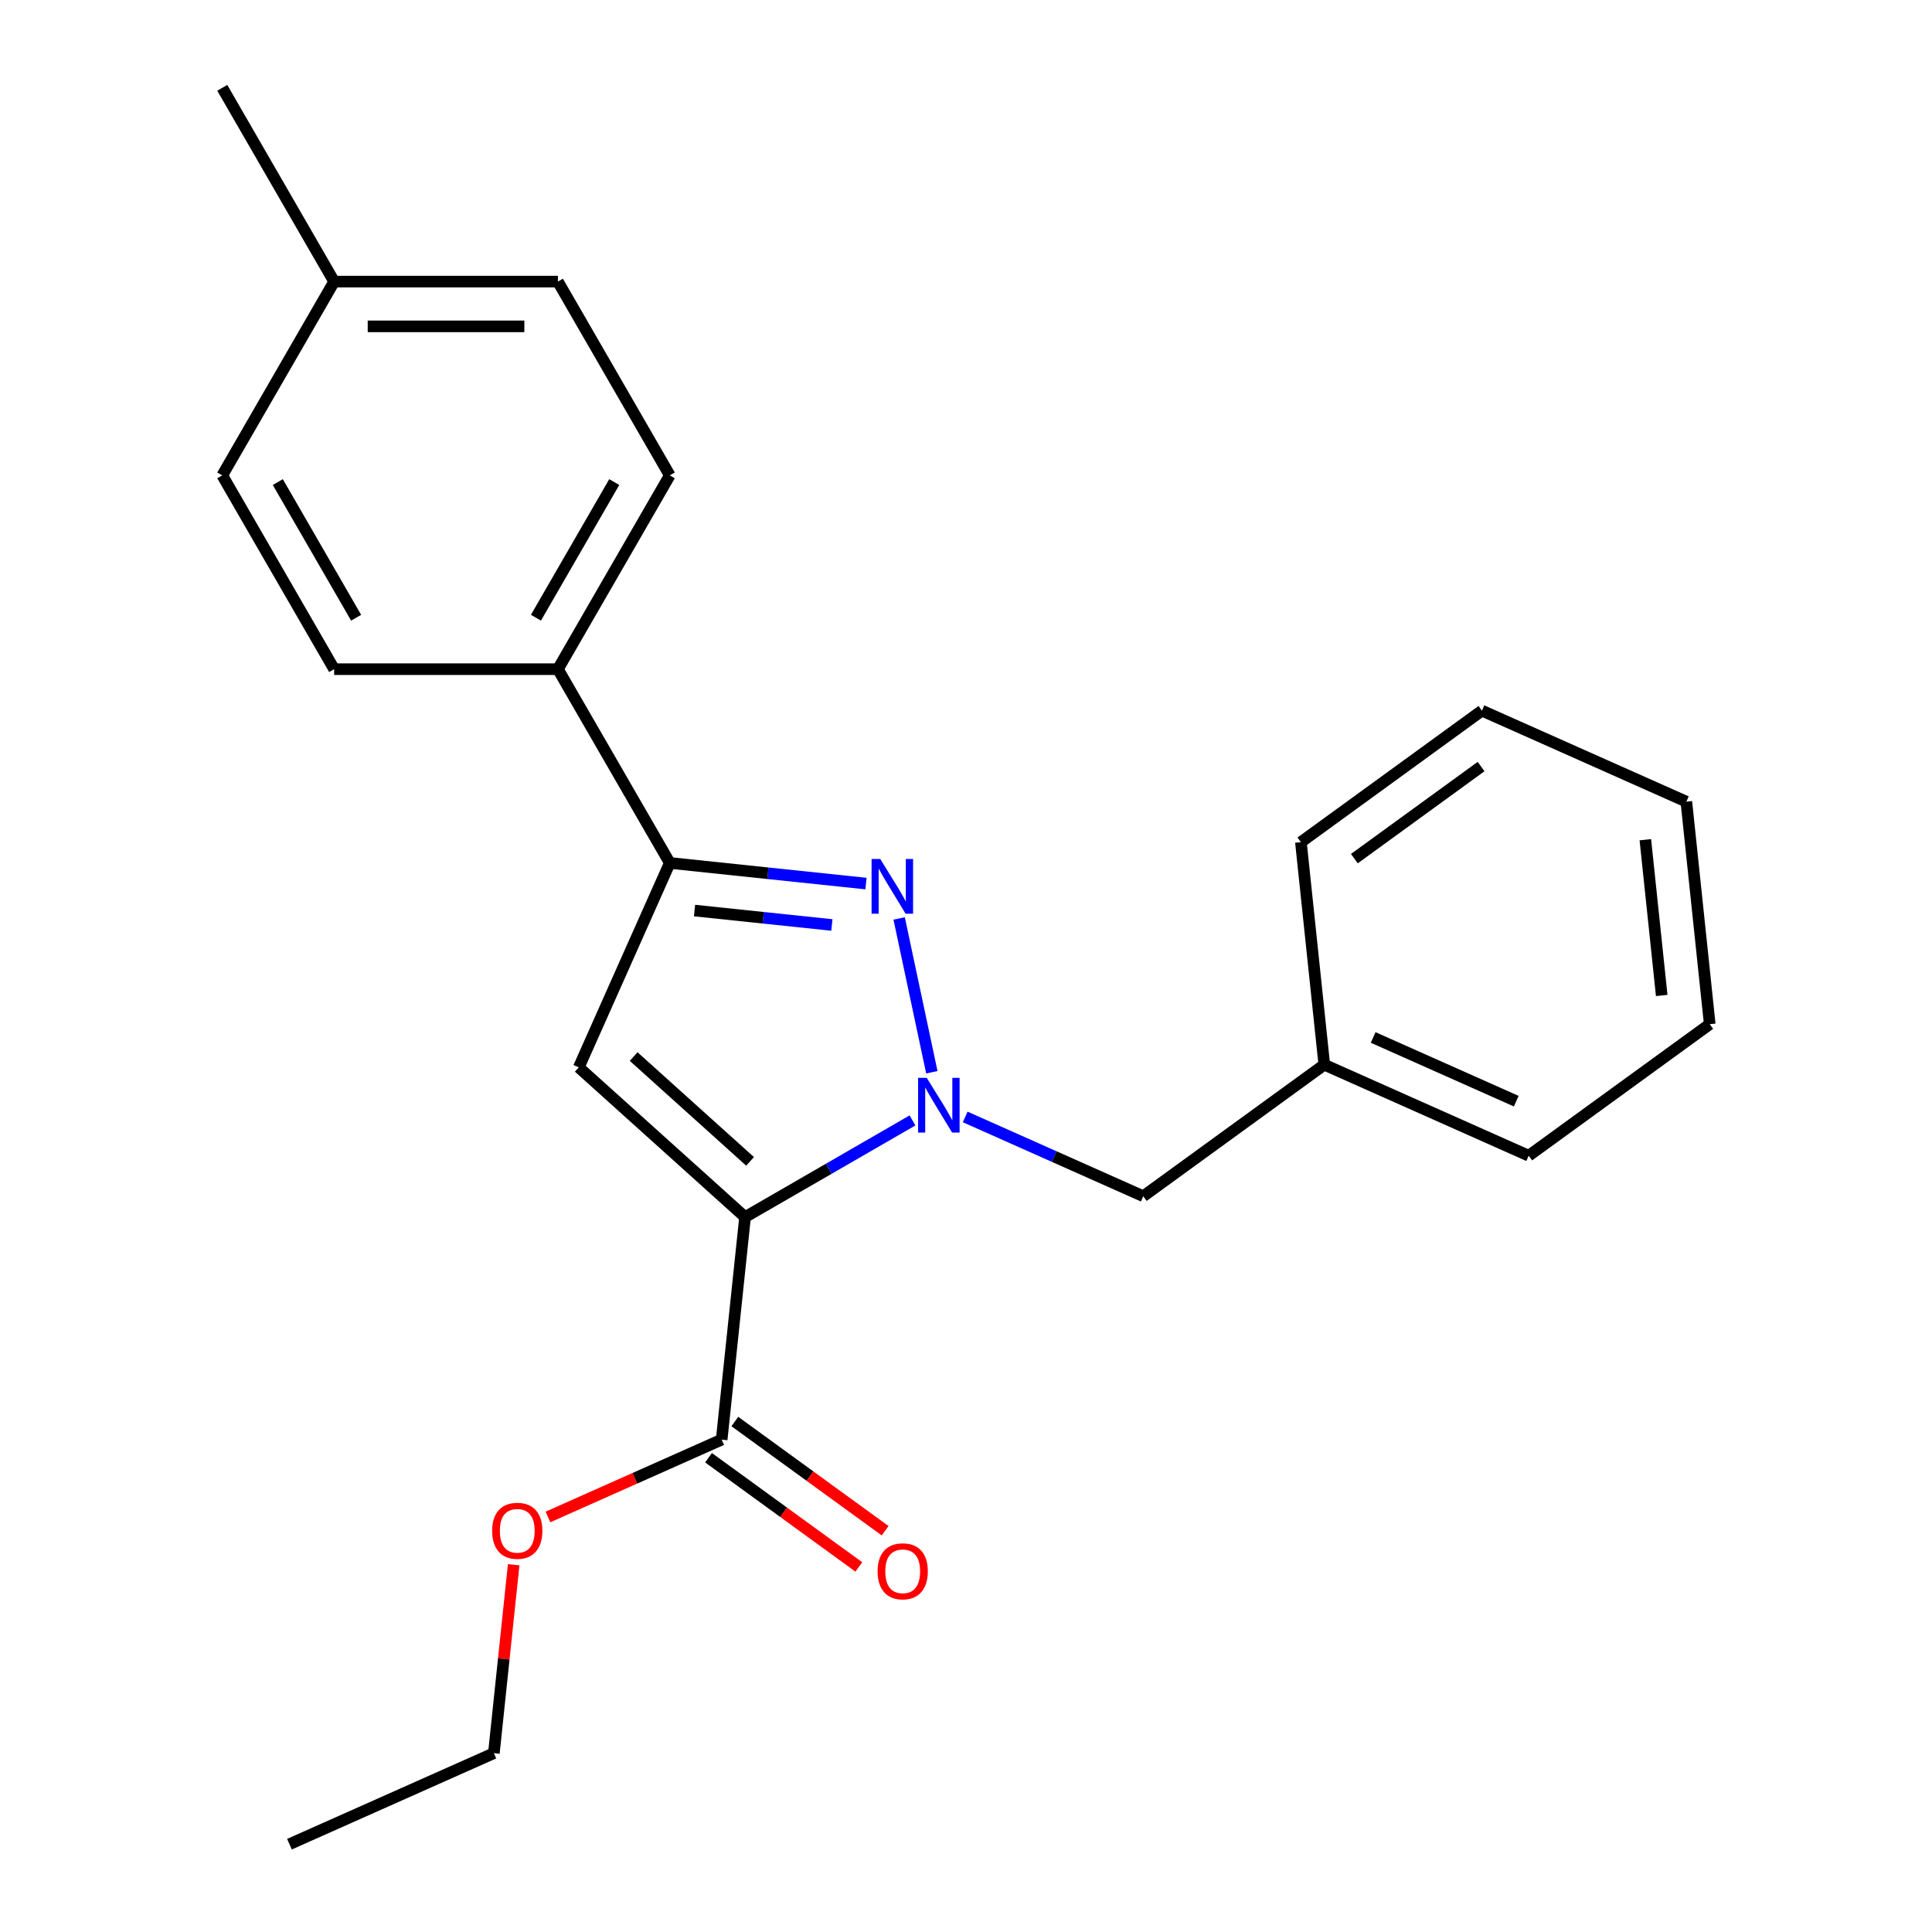 <?xml version='1.0' encoding='iso-8859-1'?>
<svg version='1.1' baseProfile='full'
              xmlns='http://www.w3.org/2000/svg'
                      xmlns:rdkit='http://www.rdkit.org/xml'
                      xmlns:xlink='http://www.w3.org/1999/xlink'
                  xml:space='preserve'
width='1000px' height='1000px' viewBox='0 0 1000 1000'>
<!-- END OF HEADER -->
<rect style='opacity:1.0;fill:#FFFFFF;stroke:none' width='1000' height='1000' x='0' y='0'> </rect>
<path class='bond-0' d='M 385.644,629.963 L 428.978,604.945' style='fill:none;fill-rule:evenodd;stroke:#000000;stroke-width:6px;stroke-linecap:butt;stroke-linejoin:miter;stroke-opacity:1' />
<path class='bond-0' d='M 428.978,604.945 L 472.311,579.926' style='fill:none;fill-rule:evenodd;stroke:#0000FF;stroke-width:6px;stroke-linecap:butt;stroke-linejoin:miter;stroke-opacity:1' />
<path class='bond-2' d='M 385.644,629.963 L 299.575,552.466' style='fill:none;fill-rule:evenodd;stroke:#000000;stroke-width:6px;stroke-linecap:butt;stroke-linejoin:miter;stroke-opacity:1' />
<path class='bond-2' d='M 388.234,601.125 L 327.985,546.876' style='fill:none;fill-rule:evenodd;stroke:#000000;stroke-width:6px;stroke-linecap:butt;stroke-linejoin:miter;stroke-opacity:1' />
<path class='bond-4' d='M 385.644,629.963 L 373.538,745.147' style='fill:none;fill-rule:evenodd;stroke:#000000;stroke-width:6px;stroke-linecap:butt;stroke-linejoin:miter;stroke-opacity:1' />
<path class='bond-1' d='M 482.321,554.999 L 465.399,475.386' style='fill:none;fill-rule:evenodd;stroke:#0000FF;stroke-width:6px;stroke-linecap:butt;stroke-linejoin:miter;stroke-opacity:1' />
<path class='bond-5' d='M 499.581,578.125 L 545.666,598.643' style='fill:none;fill-rule:evenodd;stroke:#0000FF;stroke-width:6px;stroke-linecap:butt;stroke-linejoin:miter;stroke-opacity:1' />
<path class='bond-5' d='M 545.666,598.643 L 591.751,619.161' style='fill:none;fill-rule:evenodd;stroke:#000000;stroke-width:6px;stroke-linecap:butt;stroke-linejoin:miter;stroke-opacity:1' />
<path class='bond-23' d='M 448.231,457.334 L 397.456,451.997' style='fill:none;fill-rule:evenodd;stroke:#0000FF;stroke-width:6px;stroke-linecap:butt;stroke-linejoin:miter;stroke-opacity:1' />
<path class='bond-23' d='M 397.456,451.997 L 346.682,446.66' style='fill:none;fill-rule:evenodd;stroke:#000000;stroke-width:6px;stroke-linecap:butt;stroke-linejoin:miter;stroke-opacity:1' />
<path class='bond-23' d='M 430.577,478.769 L 395.035,475.034' style='fill:none;fill-rule:evenodd;stroke:#0000FF;stroke-width:6px;stroke-linecap:butt;stroke-linejoin:miter;stroke-opacity:1' />
<path class='bond-23' d='M 395.035,475.034 L 359.493,471.298' style='fill:none;fill-rule:evenodd;stroke:#000000;stroke-width:6px;stroke-linecap:butt;stroke-linejoin:miter;stroke-opacity:1' />
<path class='bond-3' d='M 299.575,552.466 L 346.682,446.66' style='fill:none;fill-rule:evenodd;stroke:#000000;stroke-width:6px;stroke-linecap:butt;stroke-linejoin:miter;stroke-opacity:1' />
<path class='bond-6' d='M 346.682,446.66 L 288.773,346.359' style='fill:none;fill-rule:evenodd;stroke:#000000;stroke-width:6px;stroke-linecap:butt;stroke-linejoin:miter;stroke-opacity:1' />
<path class='bond-7' d='M 366.731,754.517 L 405.632,782.78' style='fill:none;fill-rule:evenodd;stroke:#000000;stroke-width:6px;stroke-linecap:butt;stroke-linejoin:miter;stroke-opacity:1' />
<path class='bond-7' d='M 405.632,782.78 L 444.534,811.044' style='fill:none;fill-rule:evenodd;stroke:#FF0000;stroke-width:6px;stroke-linecap:butt;stroke-linejoin:miter;stroke-opacity:1' />
<path class='bond-7' d='M 380.346,735.777 L 419.248,764.041' style='fill:none;fill-rule:evenodd;stroke:#000000;stroke-width:6px;stroke-linecap:butt;stroke-linejoin:miter;stroke-opacity:1' />
<path class='bond-7' d='M 419.248,764.041 L 458.149,792.304' style='fill:none;fill-rule:evenodd;stroke:#FF0000;stroke-width:6px;stroke-linecap:butt;stroke-linejoin:miter;stroke-opacity:1' />
<path class='bond-10' d='M 373.538,745.147 L 328.583,765.162' style='fill:none;fill-rule:evenodd;stroke:#000000;stroke-width:6px;stroke-linecap:butt;stroke-linejoin:miter;stroke-opacity:1' />
<path class='bond-10' d='M 328.583,765.162 L 283.628,785.177' style='fill:none;fill-rule:evenodd;stroke:#FF0000;stroke-width:6px;stroke-linecap:butt;stroke-linejoin:miter;stroke-opacity:1' />
<path class='bond-11' d='M 591.751,619.161 L 685.45,551.085' style='fill:none;fill-rule:evenodd;stroke:#000000;stroke-width:6px;stroke-linecap:butt;stroke-linejoin:miter;stroke-opacity:1' />
<path class='bond-8' d='M 288.773,346.359 L 346.682,246.057' style='fill:none;fill-rule:evenodd;stroke:#000000;stroke-width:6px;stroke-linecap:butt;stroke-linejoin:miter;stroke-opacity:1' />
<path class='bond-8' d='M 277.399,319.732 L 317.936,249.521' style='fill:none;fill-rule:evenodd;stroke:#000000;stroke-width:6px;stroke-linecap:butt;stroke-linejoin:miter;stroke-opacity:1' />
<path class='bond-9' d='M 288.773,346.359 L 172.955,346.359' style='fill:none;fill-rule:evenodd;stroke:#000000;stroke-width:6px;stroke-linecap:butt;stroke-linejoin:miter;stroke-opacity:1' />
<path class='bond-12' d='M 346.682,246.057 L 288.773,145.756' style='fill:none;fill-rule:evenodd;stroke:#000000;stroke-width:6px;stroke-linecap:butt;stroke-linejoin:miter;stroke-opacity:1' />
<path class='bond-13' d='M 172.955,346.359 L 115.046,246.057' style='fill:none;fill-rule:evenodd;stroke:#000000;stroke-width:6px;stroke-linecap:butt;stroke-linejoin:miter;stroke-opacity:1' />
<path class='bond-13' d='M 184.329,319.732 L 143.793,249.521' style='fill:none;fill-rule:evenodd;stroke:#000000;stroke-width:6px;stroke-linecap:butt;stroke-linejoin:miter;stroke-opacity:1' />
<path class='bond-15' d='M 265.877,809.91 L 260.752,858.674' style='fill:none;fill-rule:evenodd;stroke:#FF0000;stroke-width:6px;stroke-linecap:butt;stroke-linejoin:miter;stroke-opacity:1' />
<path class='bond-15' d='M 260.752,858.674 L 255.627,907.438' style='fill:none;fill-rule:evenodd;stroke:#000000;stroke-width:6px;stroke-linecap:butt;stroke-linejoin:miter;stroke-opacity:1' />
<path class='bond-17' d='M 685.45,551.085 L 791.255,598.193' style='fill:none;fill-rule:evenodd;stroke:#000000;stroke-width:6px;stroke-linecap:butt;stroke-linejoin:miter;stroke-opacity:1' />
<path class='bond-17' d='M 710.742,536.99 L 784.806,569.966' style='fill:none;fill-rule:evenodd;stroke:#000000;stroke-width:6px;stroke-linecap:butt;stroke-linejoin:miter;stroke-opacity:1' />
<path class='bond-18' d='M 685.45,551.085 L 673.344,435.902' style='fill:none;fill-rule:evenodd;stroke:#000000;stroke-width:6px;stroke-linecap:butt;stroke-linejoin:miter;stroke-opacity:1' />
<path class='bond-24' d='M 288.773,145.756 L 172.955,145.756' style='fill:none;fill-rule:evenodd;stroke:#000000;stroke-width:6px;stroke-linecap:butt;stroke-linejoin:miter;stroke-opacity:1' />
<path class='bond-24' d='M 271.401,168.92 L 190.328,168.92' style='fill:none;fill-rule:evenodd;stroke:#000000;stroke-width:6px;stroke-linecap:butt;stroke-linejoin:miter;stroke-opacity:1' />
<path class='bond-14' d='M 115.046,246.057 L 172.955,145.756' style='fill:none;fill-rule:evenodd;stroke:#000000;stroke-width:6px;stroke-linecap:butt;stroke-linejoin:miter;stroke-opacity:1' />
<path class='bond-16' d='M 172.955,145.756 L 115.046,45.455' style='fill:none;fill-rule:evenodd;stroke:#000000;stroke-width:6px;stroke-linecap:butt;stroke-linejoin:miter;stroke-opacity:1' />
<path class='bond-19' d='M 255.627,907.438 L 149.822,954.545' style='fill:none;fill-rule:evenodd;stroke:#000000;stroke-width:6px;stroke-linecap:butt;stroke-linejoin:miter;stroke-opacity:1' />
<path class='bond-21' d='M 791.255,598.193 L 884.954,530.117' style='fill:none;fill-rule:evenodd;stroke:#000000;stroke-width:6px;stroke-linecap:butt;stroke-linejoin:miter;stroke-opacity:1' />
<path class='bond-20' d='M 673.344,435.902 L 767.043,367.825' style='fill:none;fill-rule:evenodd;stroke:#000000;stroke-width:6px;stroke-linecap:butt;stroke-linejoin:miter;stroke-opacity:1' />
<path class='bond-20' d='M 701.014,444.43 L 766.603,396.777' style='fill:none;fill-rule:evenodd;stroke:#000000;stroke-width:6px;stroke-linecap:butt;stroke-linejoin:miter;stroke-opacity:1' />
<path class='bond-22' d='M 767.043,367.825 L 872.848,414.933' style='fill:none;fill-rule:evenodd;stroke:#000000;stroke-width:6px;stroke-linecap:butt;stroke-linejoin:miter;stroke-opacity:1' />
<path class='bond-25' d='M 884.954,530.117 L 872.848,414.933' style='fill:none;fill-rule:evenodd;stroke:#000000;stroke-width:6px;stroke-linecap:butt;stroke-linejoin:miter;stroke-opacity:1' />
<path class='bond-25' d='M 860.101,515.26 L 851.627,434.632' style='fill:none;fill-rule:evenodd;stroke:#000000;stroke-width:6px;stroke-linecap:butt;stroke-linejoin:miter;stroke-opacity:1' />
<path  class='atom-1' d='M 479.686 557.894
L 488.966 572.894
Q 489.886 574.374, 491.366 577.054
Q 492.846 579.734, 492.926 579.894
L 492.926 557.894
L 496.686 557.894
L 496.686 586.214
L 492.806 586.214
L 482.846 569.814
Q 481.686 567.894, 480.446 565.694
Q 479.246 563.494, 478.886 562.814
L 478.886 586.214
L 475.206 586.214
L 475.206 557.894
L 479.686 557.894
' fill='#0000FF'/>
<path  class='atom-2' d='M 455.606 444.607
L 464.886 459.607
Q 465.806 461.087, 467.286 463.767
Q 468.766 466.447, 468.846 466.607
L 468.846 444.607
L 472.606 444.607
L 472.606 472.927
L 468.726 472.927
L 458.766 456.527
Q 457.606 454.607, 456.366 452.407
Q 455.166 450.207, 454.806 449.527
L 454.806 472.927
L 451.126 472.927
L 451.126 444.607
L 455.606 444.607
' fill='#0000FF'/>
<path  class='atom-8' d='M 454.237 813.303
Q 454.237 806.503, 457.597 802.703
Q 460.957 798.903, 467.237 798.903
Q 473.517 798.903, 476.877 802.703
Q 480.237 806.503, 480.237 813.303
Q 480.237 820.183, 476.837 824.103
Q 473.437 827.983, 467.237 827.983
Q 460.997 827.983, 457.597 824.103
Q 454.237 820.223, 454.237 813.303
M 467.237 824.783
Q 471.557 824.783, 473.877 821.903
Q 476.237 818.983, 476.237 813.303
Q 476.237 807.743, 473.877 804.943
Q 471.557 802.103, 467.237 802.103
Q 462.917 802.103, 460.557 804.903
Q 458.237 807.703, 458.237 813.303
Q 458.237 819.023, 460.557 821.903
Q 462.917 824.783, 467.237 824.783
' fill='#FF0000'/>
<path  class='atom-11' d='M 254.733 792.334
Q 254.733 785.534, 258.093 781.734
Q 261.453 777.934, 267.733 777.934
Q 274.013 777.934, 277.373 781.734
Q 280.733 785.534, 280.733 792.334
Q 280.733 799.214, 277.333 803.134
Q 273.933 807.014, 267.733 807.014
Q 261.493 807.014, 258.093 803.134
Q 254.733 799.254, 254.733 792.334
M 267.733 803.814
Q 272.053 803.814, 274.373 800.934
Q 276.733 798.014, 276.733 792.334
Q 276.733 786.774, 274.373 783.974
Q 272.053 781.134, 267.733 781.134
Q 263.413 781.134, 261.053 783.934
Q 258.733 786.734, 258.733 792.334
Q 258.733 798.054, 261.053 800.934
Q 263.413 803.814, 267.733 803.814
' fill='#FF0000'/>
</svg>
